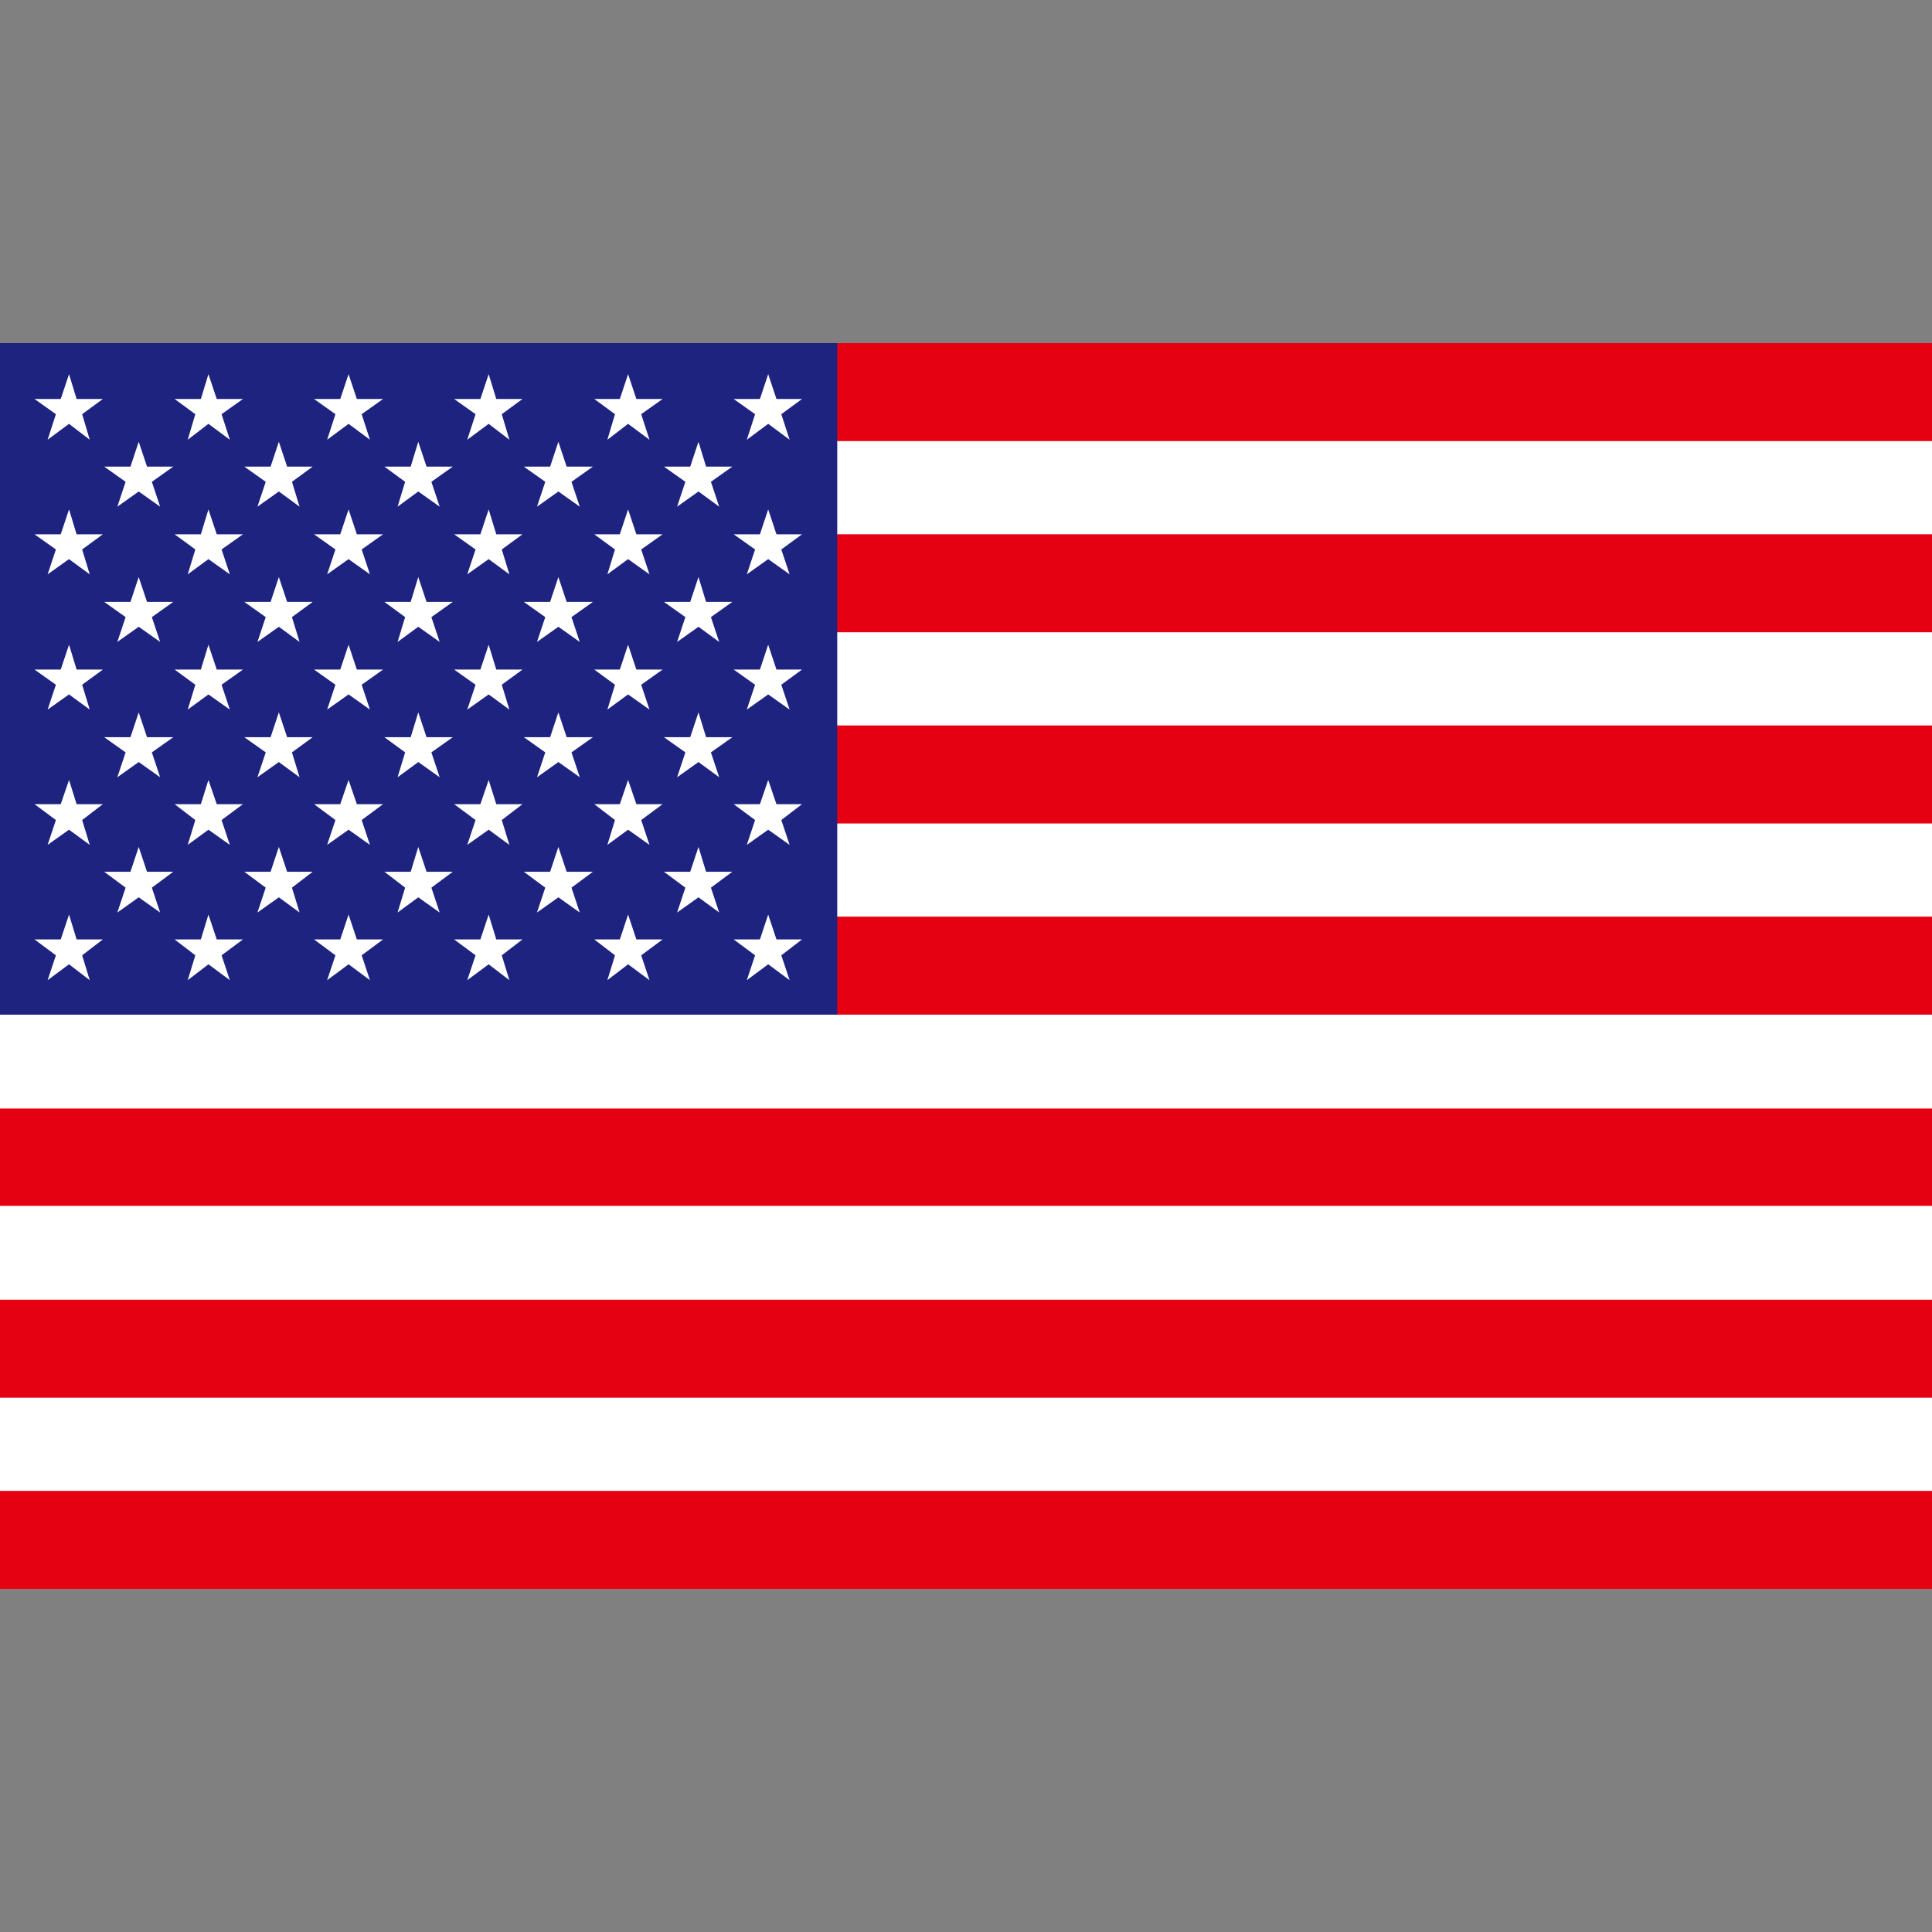 <svg width="60" height="60" viewBox="0 0 60 60" fill="none" xmlns="http://www.w3.org/2000/svg">
<rect x="0" y="0" width="60" height="60" fill="#808080" stroke="none"/>
<g clip-path="url(#clip0_349_6048)">
<path d="M0 10.655H60.018V49.345H0" fill="white"/>
<path d="M0 13.698H60.018V10.655H0M0 16.592H60.018V19.636H0M0 22.53H60.018V25.574H0M0 28.467H60.018V31.511H0M0 34.426H60.018V37.449H0M0 40.364H60.018V43.407H0M0 49.345H60.018V46.301H0" fill="#E50012"/>
<path d="M0 31.511H26.001V10.655H0" fill="#1E2380"/>
<path d="M2.143 13.163L2.787 13.656L2.551 12.863L3.194 12.391H2.379L2.144 11.62L1.886 12.391H1.072L1.736 12.863L1.479 13.656L2.143 13.163L2.143 13.163ZM6.473 13.163L7.138 13.656L6.881 12.863L7.545 12.391H6.731L6.473 11.62L6.238 12.391H5.423L6.066 12.863L5.83 13.656L6.473 13.163ZM10.825 13.163L11.489 13.656L11.232 12.863L11.896 12.391H11.082L10.825 11.62L10.567 12.391H9.753L10.417 12.863L10.16 13.656L10.825 13.163H10.825ZM15.176 13.163L15.819 13.656L15.583 12.863L16.226 12.391H15.412L15.176 11.62L14.919 12.391H14.104L14.769 12.863L14.511 13.656L15.176 13.163ZM19.506 13.163L20.17 13.656L19.913 12.863L20.578 12.391H19.763L19.506 11.62L19.249 12.391H18.456L19.099 12.863L18.863 13.656L19.506 13.163ZM23.857 13.163L24.522 13.656L24.264 12.863L24.907 12.391H24.114L23.857 11.62L23.6 12.391H22.785L23.45 12.863L23.193 13.656L23.857 13.163ZM4.308 15.264L4.973 15.735L4.716 14.963L5.38 14.492H4.566L4.308 13.72L4.051 14.492H3.237L3.901 14.963L3.644 15.735L4.308 15.264L4.308 15.264ZM8.66 15.264L9.303 15.735L9.067 14.963L9.71 14.492H8.917L8.66 13.72L8.403 14.492H7.588L8.253 14.963L7.995 15.735L8.66 15.264ZM12.99 15.264L13.654 15.735L13.397 14.963L14.061 14.492H13.247L12.99 13.72L12.754 14.492H11.939L12.582 14.963L12.347 15.735L12.99 15.264L12.99 15.264ZM17.341 15.264L18.005 15.735L17.748 14.963L18.413 14.492H17.598L17.341 13.72L17.084 14.492H16.269L16.934 14.963L16.677 15.735L17.341 15.264ZM21.692 15.264L22.335 15.735L22.078 14.963L22.742 14.492H21.928L21.692 13.72L21.435 14.492H20.62L21.285 14.963L21.028 15.735L21.692 15.264ZM2.143 17.364L2.787 17.836L2.551 17.064L3.194 16.593H2.379L2.144 15.821L1.886 16.593H1.072L1.736 17.064L1.479 17.836L2.143 17.364ZM6.473 17.364L7.138 17.836L6.881 17.064L7.545 16.593H6.731L6.473 15.821L6.238 16.593H5.423L6.066 17.064L5.83 17.836L6.473 17.364ZM10.825 17.364L11.489 17.836L11.232 17.064L11.896 16.593H11.082L10.825 15.821L10.567 16.593H9.753L10.417 17.064L10.16 17.836L10.825 17.364ZM15.176 17.364L15.819 17.836L15.583 17.064L16.226 16.593H15.412L15.176 15.821L14.919 16.593H14.104L14.769 17.064L14.511 17.836L15.176 17.364ZM19.506 17.364L20.17 17.836L19.913 17.064L20.578 16.593H19.763L19.506 15.821L19.249 16.593H18.456L19.099 17.064L18.863 17.836L19.506 17.364ZM23.857 17.364L24.522 17.836L24.264 17.064L24.907 16.593H24.114L23.857 15.821L23.6 16.593H22.785L23.45 17.064L23.193 17.836L23.857 17.364ZM4.308 19.465L4.973 19.936L4.716 19.165L5.38 18.693H4.566L4.308 17.922L4.051 18.693H3.237L3.901 19.165L3.644 19.936L4.308 19.465H4.308ZM8.66 19.465L9.303 19.936L9.067 19.165L9.71 18.693H8.917L8.66 17.922L8.403 18.693H7.588L8.252 19.165L7.995 19.936L8.66 19.465ZM12.99 19.465L13.654 19.936L13.397 19.165L14.061 18.693H13.247L12.99 17.922L12.754 18.693H11.939L12.582 19.165L12.347 19.936L12.99 19.465H12.99ZM17.341 19.465L18.005 19.936L17.748 19.165L18.413 18.693H17.598L17.341 17.922L17.084 18.693H16.269L16.934 19.165L16.676 19.936L17.341 19.465ZM21.692 19.465L22.335 19.936L22.078 19.165L22.742 18.693H21.928L21.692 17.922L21.435 18.693H20.62L21.285 19.165L21.028 19.936L21.692 19.465ZM2.143 21.566L2.787 22.037L2.551 21.265L3.194 20.794H2.379L2.144 20.022L1.886 20.794H1.072L1.736 21.265L1.479 22.037L2.143 21.566L2.143 21.566ZM6.473 21.566L7.138 22.037L6.881 21.265L7.545 20.794H6.731L6.473 20.022L6.238 20.794H5.423L6.066 21.265L5.83 22.037L6.473 21.566L6.473 21.566ZM10.825 21.566L11.489 22.037L11.232 21.265L11.896 20.794H11.082L10.825 20.022L10.567 20.794H9.753L10.417 21.265L10.16 22.037L10.825 21.566ZM15.176 21.566L15.819 22.037L15.583 21.265L16.226 20.794H15.412L15.176 20.022L14.919 20.794H14.104L14.769 21.265L14.511 22.037L15.176 21.566ZM19.506 21.566L20.17 22.037L19.913 21.265L20.578 20.794H19.763L19.506 20.022L19.249 20.794H18.456L19.099 21.265L18.863 22.037L19.506 21.566ZM23.857 21.566L24.522 22.037L24.264 21.265L24.907 20.794H24.114L23.857 20.022L23.6 20.794H22.785L23.45 21.265L23.193 22.037L23.857 21.566ZM4.308 23.666L4.973 24.138L4.716 23.366L5.38 22.895H4.566L4.308 22.123L4.051 22.895H3.237L3.901 23.366L3.644 24.138L4.308 23.666ZM8.66 23.666L9.303 24.138L9.067 23.366L9.71 22.895H8.917L8.66 22.123L8.403 22.895H7.588L8.253 23.366L7.995 24.138L8.66 23.666ZM12.99 23.666L13.654 24.138L13.397 23.366L14.061 22.895H13.247L12.99 22.123L12.754 22.895H11.939L12.582 23.366L12.347 24.138L12.99 23.666ZM17.341 23.666L18.006 24.138L17.748 23.366L18.413 22.895H17.598L17.341 22.123L17.084 22.895H16.269L16.934 23.366L16.677 24.138L17.341 23.666ZM21.692 23.666L22.335 24.138L22.078 23.366L22.743 22.895H21.928L21.692 22.123L21.435 22.895H20.62L21.285 23.366L21.028 24.138L21.692 23.666ZM2.143 25.767L2.787 26.238L2.551 25.467L3.194 24.974H2.379L2.144 24.223L1.886 24.974H1.072L1.736 25.467L1.479 26.238L2.143 25.767ZM6.473 25.767L7.138 26.238L6.881 25.467L7.545 24.974H6.731L6.473 24.223L6.238 24.974H5.423L6.066 25.467L5.83 26.238L6.473 25.767ZM10.825 25.767L11.489 26.238L11.232 25.467L11.896 24.974H11.082L10.825 24.223L10.567 24.974H9.753L10.417 25.467L10.16 26.238L10.825 25.767ZM15.176 25.767L15.819 26.238L15.583 25.467L16.226 24.974H15.412L15.176 24.223L14.919 24.974H14.104L14.769 25.467L14.511 26.238L15.176 25.767ZM19.506 25.767L20.17 26.238L19.913 25.467L20.578 24.974H19.763L19.506 24.223L19.249 24.974H18.456L19.099 25.467L18.863 26.238L19.506 25.767ZM23.857 25.767L24.522 26.238L24.264 25.467L24.907 24.974H24.114L23.857 24.223L23.6 24.974H22.785L23.45 25.467L23.193 26.238L23.857 25.767ZM4.308 27.867L4.973 28.339L4.716 27.567L5.38 27.074H4.566L4.308 26.303L4.051 27.074H3.237L3.901 27.567L3.644 28.339L4.308 27.867L4.308 27.867ZM8.66 27.867L9.303 28.339L9.067 27.567L9.71 27.074H8.917L8.66 26.303L8.403 27.074H7.588L8.252 27.567L7.995 28.339L8.66 27.867V27.867ZM12.99 27.867L13.654 28.339L13.397 27.567L14.061 27.074H13.247L12.99 26.303L12.754 27.074H11.939L12.582 27.567L12.347 28.339L12.99 27.867L12.99 27.867ZM17.341 27.867L18.005 28.339L17.748 27.567L18.413 27.074H17.598L17.341 26.303L17.084 27.074H16.269L16.934 27.567L16.676 28.339L17.341 27.867V27.867ZM21.692 27.867L22.335 28.339L22.078 27.567L22.742 27.074H21.928L21.692 26.303L21.435 27.074H20.62L21.285 27.567L21.028 28.339L21.692 27.867V27.867ZM2.143 29.947L2.787 30.44L2.551 29.668L3.194 29.175H2.379L2.144 28.403L1.886 29.175H1.072L1.736 29.668L1.479 30.44L2.143 29.947ZM6.473 29.947L7.138 30.44L6.881 29.668L7.545 29.175H6.731L6.473 28.403L6.238 29.175H5.423L6.066 29.668L5.83 30.44L6.473 29.947ZM10.825 29.947L11.489 30.44L11.232 29.668L11.896 29.175H11.082L10.825 28.403L10.567 29.175H9.753L10.417 29.668L10.16 30.44L10.825 29.947ZM15.176 29.947L15.819 30.44L15.583 29.668L16.226 29.175H15.412L15.176 28.403L14.919 29.175H14.104L14.769 29.668L14.511 30.44L15.176 29.947ZM19.506 29.947L20.17 30.44L19.913 29.668L20.578 29.175H19.763L19.506 28.403L19.249 29.175H18.456L19.099 29.668L18.863 30.44L19.506 29.947ZM23.857 29.947L24.522 30.44L24.264 29.668L24.907 29.175H24.114L23.857 28.403L23.6 29.175H22.785L23.45 29.668L23.193 30.44L23.857 29.947Z" fill="white"/>
</g>
<defs>
<clipPath id="clip0_349_6048">
<rect width="60" height="60" fill="white"/>
</clipPath>
</defs>
</svg>
